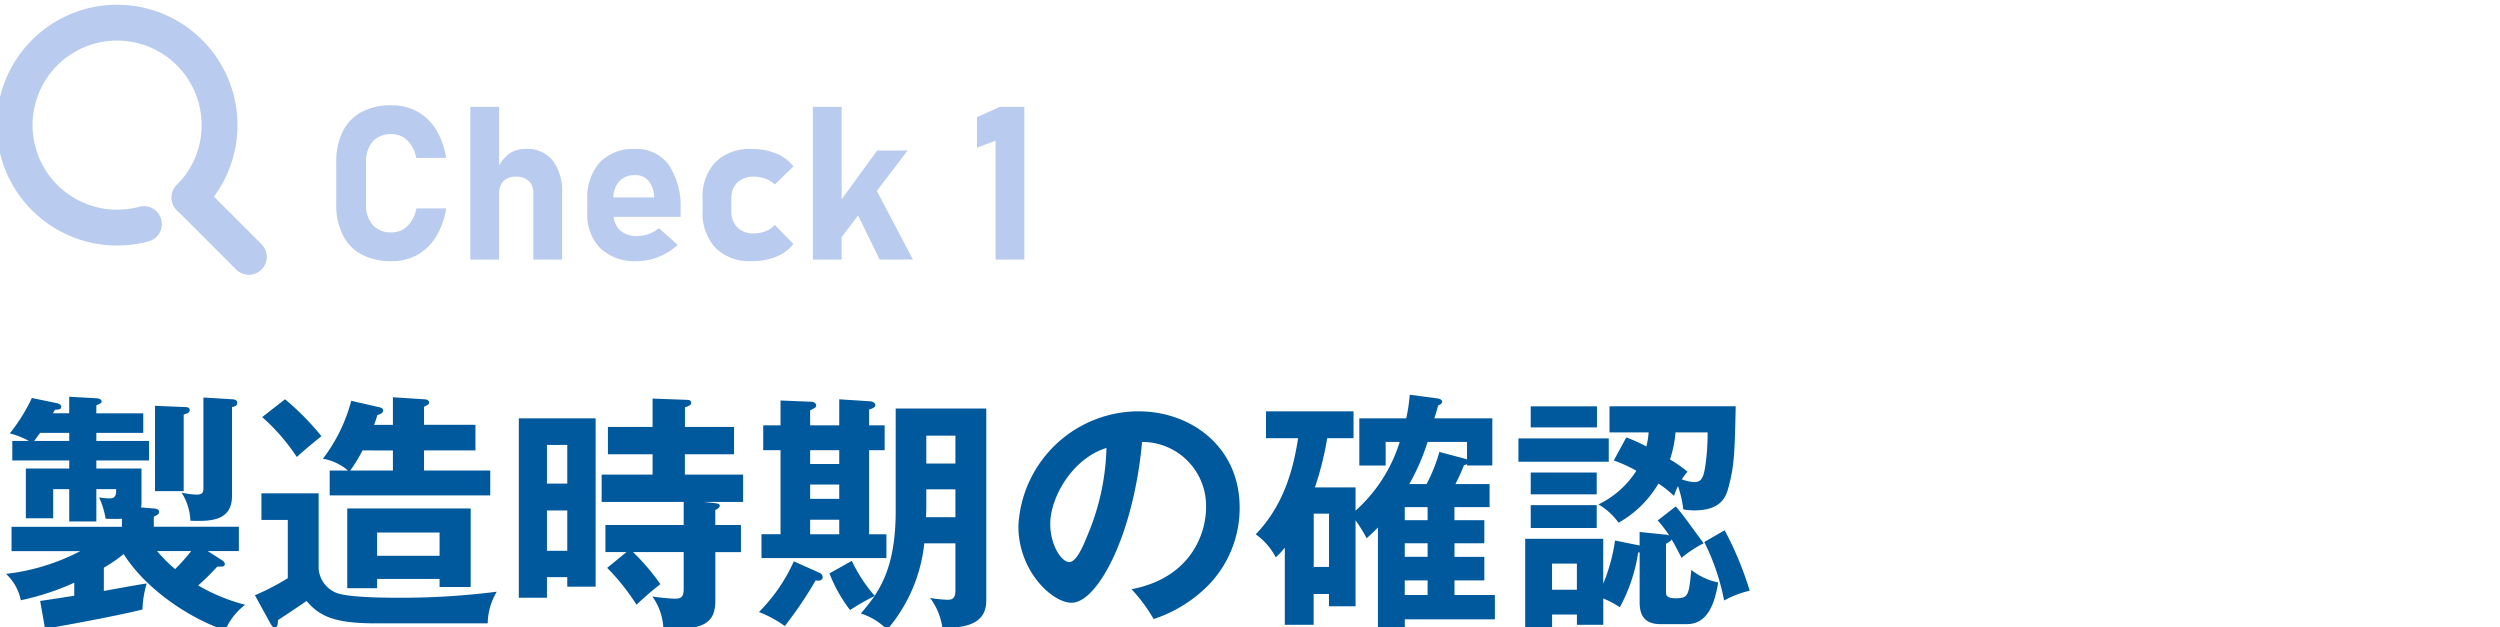 <svg xmlns="http://www.w3.org/2000/svg" xmlns:xlink="http://www.w3.org/1999/xlink" width="279" height="70" viewBox="0 0 279 70">
  <defs>
    <clipPath id="clip-path">
      <rect id="長方形_1160" data-name="長方形 1160" width="279" height="70" transform="translate(6697 4604.033)" fill="#fff"/>
    </clipPath>
  </defs>
  <g id="top_16" transform="translate(-6697 -4604.033)">
    <g id="マスクグループ_69" data-name="マスクグループ 69" clip-path="url(#clip-path)">
      <path id="パス_11155" data-name="パス 11155" d="M5.012,2.1c.084.42.14.7.42.7.252,0,.336-.224.532-.756C7.588,1.764,13.216.728,15.9.056a11.137,11.137,0,0,1,.476-2.912c-1.12.168-4.172.728-4.788.84v-2.6A16.285,16.285,0,0,0,13.8-6.132c3,4.7,8.708,7.728,11.34,8.484A7.189,7.189,0,0,1,27.356-.476,20.326,20.326,0,0,1,22.12-2.632a28.957,28.957,0,0,0,2.128-2.1h.364c.168,0,.476,0,.476-.28,0-.168-.084-.28-.336-.448L23.184-6.468h3.472V-9.184H17.164V-10.3c.448-.224.588-.308.588-.56,0-.308-.392-.336-.588-.364l-1.428-.112a1.909,1.909,0,0,0,.056-.5V-15.68h-5.04v-.9h5.88V-18.76h-5.88v-.9h5.236V-21.84H10.752v-.9c.392-.168.588-.224.588-.42,0-.28-.42-.364-.616-.364l-3-.168v1.848H5.908c.084-.14.14-.252.224-.392.476-.028.7-.056.7-.336,0-.252-.308-.364-.448-.392l-2.828-.588A19.587,19.587,0,0,1,1.092-19.6a8.932,8.932,0,0,1,2.128.84H1.372v2.184H7.728v.9H2.884v5.544H5.936v-3.248H7.728v3.612h3.024v-3.612h2.212c0,.672-.056,1.036-.756,1.036a8.764,8.764,0,0,1-1.148-.112,9.325,9.325,0,0,1,.728,2.38c.952.028,1.344.028,1.82,0v.9H1.288v2.716H8.96A23.792,23.792,0,0,1,.672-3.92,5.5,5.5,0,0,1,2.324-.98,28.343,28.343,0,0,0,8.288-2.94v1.456C7.616-1.372,5.8-1.092,4.48-.9Zm-1.2-20.86c.28-.364.42-.588.672-.9H7.728v.9ZM21.336-6.468a22.307,22.307,0,0,1-1.792,2.016,17.045,17.045,0,0,1-2.016-2.016ZM17.3-22.68v9.52H20.5V-21.7c.252-.084.672-.168.672-.5,0-.252-.224-.336-.476-.336Zm5.4-.924v10.052c0,.392,0,.784-.728.784a8.433,8.433,0,0,1-1.708-.224,6.193,6.193,0,0,1,.98,3.136c2.212.084,4.648.056,4.648-2.772V-22.54c.252-.056.588-.112.588-.476,0-.308-.336-.392-.56-.392ZM49.056-3.36v.9h3.472v-8.764H38.752v8.9h3.332V-3.36ZM42.084-5.936v-2.6h6.972v2.6Zm-.336-14.616c.168-.448.252-.7.364-1.092.364-.112.644-.224.644-.532,0-.2-.224-.308-.392-.336L39.2-23.24a18.343,18.343,0,0,1-3.164,6.468,5.812,5.812,0,0,1,2.8,1.316H36.792v2.772h17.92v-2.772H47.32V-17.7h5.74v-2.856H47.32v-2.016c.448-.224.56-.252.56-.5,0-.28-.392-.336-.56-.336l-3.472-.224v3.08Zm2.1,2.856v2.24h-4.76A18.21,18.21,0,0,0,40.46-17.7ZM29.26-21.42a22.3,22.3,0,0,1,3.864,4.452c.756-.7,1.82-1.568,2.744-2.324a29.088,29.088,0,0,0-4.06-4.116Zm-.084,8.512V-9.94h2.94v6.5a26.174,26.174,0,0,1-3.668,1.9l1.736,3.164c.056.112.252.42.42.42.364,0,.392-.2.42-.812C31.864.7,33.8-.616,34.216-.9,35.756.952,37.6,1.6,42.028,1.6h12.4A7.1,7.1,0,0,1,55.44-1.932a83.894,83.894,0,0,1-10.948.672c-1.624,0-5.88-.028-7.056-.588A3.164,3.164,0,0,1,35.56-4.48v-8.428ZM57.9-21.28V-1.26H61.04v-2.3h2.268v1.064h3.164V-21.28ZM61.04-14v-4.312h2.268V-14Zm2.268,3V-6.5H61.04V-11Zm15.2-.952h4.424v-3.052h-6.5v-2.268h5.488v-3.052H76.44v-2.184c.364-.112.7-.252.7-.5,0-.224-.2-.336-.42-.336l-3.892-.14v3.164H67.844v3.052h4.984v2.268H67.144v3.052H76.3V-9.38H67.564v3.024h2.352L67.76-4.592A24.127,24.127,0,0,1,71.036-.476a34.133,34.133,0,0,1,2.66-2.3,24.552,24.552,0,0,0-3.052-3.584H76.3V-2.3c0,.952-.252,1.148-1.008,1.148A23.425,23.425,0,0,1,72.8-1.4a6.566,6.566,0,0,1,1.232,3.584c4.508.224,5.8-.616,5.8-3.136v-5.4h2.856V-9.38H79.828v-1.68c.14-.056.5-.224.5-.476,0-.14-.2-.252-.532-.28ZM98.924-5.684v-2.66H96.992v-9.38h1.736V-20.5H96.992V-22.26c.364-.112.7-.252.7-.5,0-.224-.28-.392-.532-.42l-3.5-.224V-20.5H90.412v-1.68c.532-.252.672-.308.672-.56,0-.224-.28-.392-.56-.392l-3.416-.14V-20.5H85.176v2.772h1.932v9.38H84.98v2.66ZM93.66-12.292H90.412v-1.6H93.66Zm0-3.892H90.412v-1.54H93.66Zm0,7.84H90.412V-9.968H93.66ZM110.068-.952v-21.42H99.96v11.4c0,4.928-1.064,7.56-2.352,9.492A17.077,17.077,0,0,1,95.06-5.376l-2.492,1.4a16.315,16.315,0,0,0,2.3,4.088,25.892,25.892,0,0,1,2.744-1.568C97.076-.728,96.516,0,96.068.5A7.142,7.142,0,0,1,99.008,2.3a17.593,17.593,0,0,0,4.144-9.632h3.472v5.292c0,.98-.5,1.008-.924,1.008a16.725,16.725,0,0,1-1.9-.2A7.115,7.115,0,0,1,105.168,2.1C108.136,2.128,110.068,1.484,110.068-.952ZM106.624-16.24h-3.248v-3.108h3.248Zm0,5.992h-3.276c0-.168.028-.924.028-1.064v-2.044h3.248ZM91.812-3.556a.545.545,0,0,0-.336-.476L88.592-5.32A19.171,19.171,0,0,1,84.7.336,12.72,12.72,0,0,1,87.584,1.9a44.292,44.292,0,0,0,3.444-5.1C91.392-3.108,91.812-3.192,91.812-3.556ZM128.744,1.12a15.267,15.267,0,0,0,6.3-3.976,12.349,12.349,0,0,0,3.3-8.484c0-6.692-5.348-10.724-11.312-10.724A13.46,13.46,0,0,0,113.652-9.24c0,5.012,3.78,8.54,5.936,8.54,2.884,0,6.916-7.5,7.868-17.948a7.131,7.131,0,0,1,7.14,7.308c0,2.94-1.708,7.868-8.316,9.128A18,18,0,0,1,128.744,1.12Zm-5.264-19.1a26.528,26.528,0,0,1-2.1,9.716c-.448,1.12-1.232,3.024-2.044,3.024-.868,0-2.128-1.876-2.128-4.256C117.208-12.46,119.672-16.8,123.48-17.976Zm38.836,8.064v-1.456h3.92v-2.576h-3.808c.28-.56.56-1.12.952-2.1a2.335,2.335,0,0,0,.336-.112v.14h2.828V-21.28h-6.468c.308-1.008.336-1.12.42-1.428.168-.084.448-.2.448-.42,0-.252-.336-.364-.616-.392l-3-.392a19.32,19.32,0,0,1-.392,2.632H151.7v5.264h2.94v-2.632h1.568a17.085,17.085,0,0,1-4.928,7.672v-2.6h-4.536a34.2,34.2,0,0,0,1.372-5.488h2.94v-3h-9.772v3h3.584c-.42,2.688-1.316,7.224-4.732,10.724a7.236,7.236,0,0,1,2.24,2.576,8.648,8.648,0,0,0,1.008-1.092V1.764h3.22V-1.68h1.708V-.308h2.968v-9.6A17.794,17.794,0,0,1,152.516-7.9a17.189,17.189,0,0,0,1.26-1.2V2.156h3V1.148h10.052V-1.568h-4.508V-3.192h3.332V-5.824h-3.332V-7.336h3.332V-9.912Zm-5.544,0v-1.456h2.548v1.456Zm2.548,2.576v1.512h-2.548V-7.336Zm1.316-10.192a18.458,18.458,0,0,1-1.428,3.584h-1.932a24.313,24.313,0,0,0,2.044-4.7h4.4v1.96a2.351,2.351,0,0,0-.336-.112ZM159.32-1.568h-2.548V-3.192h2.548Zm-11-9.072V-4.7h-1.708V-10.64Zm31.3-11.984v2.912h4.368a9.07,9.07,0,0,1-.252,1.568,18.107,18.107,0,0,0-2.24-1.008l-1.4,2.576a14.412,14.412,0,0,1,2.52,1.148,10.282,10.282,0,0,1-4.228,3.752,7.221,7.221,0,0,1,2.24,2.044A11.9,11.9,0,0,0,185.08-14a11.91,11.91,0,0,1,1.736,1.372,9.441,9.441,0,0,1,.448-1.092,11.873,11.873,0,0,1,.588,2.6,7.417,7.417,0,0,0,1.232.112c2.968,0,3.528-1.484,3.808-2.548.644-2.408.7-3.7.812-9.072Zm10.948,2.912a25.2,25.2,0,0,1-.28,3.92c-.2,1.148-.42,1.624-1.2,1.624a4.358,4.358,0,0,1-1.4-.308,6.086,6.086,0,0,1,.644-.84,13.957,13.957,0,0,0-1.96-1.372,13.029,13.029,0,0,0,.616-3.024Zm-19.74-2.912v2.352h7.392v-2.352ZM185-9.884a12.935,12.935,0,0,1,1.288,1.68,1.565,1.565,0,0,0-.56-.112L182.98-8.6v1.512l-2.744-.56a19.52,19.52,0,0,1-1.316,4.816V-7.84h-8.708V2.016h3V.616h2.772V1.764h2.94v-2.94a9.565,9.565,0,0,1,1.848.98,18.474,18.474,0,0,0,2.044-6.1l.168-.028v5.6c0,1.512.644,2.408,2.3,2.408h2.968c2.24,0,3.08-2.1,3.5-4.648a7.064,7.064,0,0,1-3-1.4c-.28,2.828-.308,3.164-1.764,3.164-1.036,0-1.064-.364-1.064-.756V-7.28c.42-.252.616-.364.616-.5.308.5.5.868,1.12,2.072a12.442,12.442,0,0,1,2.464-1.624c-1.4-1.9-2.268-3.164-3.108-4.116ZM173.208-2.156V-5.068h2.772v2.912Zm-2.38-13.076V-12.8h7.364v-2.436Zm0,3.64v2.548h7.364v-2.548Zm-1.372-7.448v2.6h10.08v-2.6ZM190.2-7.476a25.253,25.253,0,0,1,2.212,6.524,10.972,10.972,0,0,1,2.856-1.092,37.2,37.2,0,0,0-2.8-6.748Z" transform="translate(6697 4672)" fill="#00589d"/>
      <path id="パス_11154" data-name="パス 11154" d="M7.688.176A6.926,6.926,0,0,1,4.354-.568a4.971,4.971,0,0,1-2.1-2.168,7.493,7.493,0,0,1-.727-3.439v-4.676A7.485,7.485,0,0,1,2.25-14.3a5.012,5.012,0,0,1,2.1-2.168,6.882,6.882,0,0,1,3.334-.75,5.881,5.881,0,0,1,2.877.691,5.682,5.682,0,0,1,2.086,2,8.621,8.621,0,0,1,1.143,3.188H10.465a4.238,4.238,0,0,0-.58-1.447,2.8,2.8,0,0,0-.949-.908A2.481,2.481,0,0,0,7.688-14a2.671,2.671,0,0,0-2.092.826,3.355,3.355,0,0,0-.744,2.326v4.676A3.333,3.333,0,0,0,5.6-3.855a2.68,2.68,0,0,0,2.092.82,2.475,2.475,0,0,0,1.781-.7,3.72,3.72,0,0,0,1-1.975h3.328a8.817,8.817,0,0,1-1.154,3.182,5.682,5.682,0,0,1-2.08,2.01A5.847,5.847,0,0,1,7.688.176ZM16.488,0V-17.039H19.7V0ZM23.52,0V-7.371a1.841,1.841,0,0,0-.5-1.389,2.01,2.01,0,0,0-1.453-.486,1.845,1.845,0,0,0-1.383.492,1.93,1.93,0,0,0-.48,1.406l-.246-2.7a4.708,4.708,0,0,1,1.283-1.7,3.071,3.071,0,0,1,1.963-.6,3.622,3.622,0,0,1,2.977,1.295A5.657,5.657,0,0,1,26.73-7.383V0Zm11.59.176A5.635,5.635,0,0,1,31-1.248a5.367,5.367,0,0,1-1.459-4.025V-6.645a5.9,5.9,0,0,1,1.4-4.207A5.167,5.167,0,0,1,34.9-12.34a4.375,4.375,0,0,1,3.732,1.775,8.25,8.25,0,0,1,1.318,5v.8h-8.32V-6.937H37.02l-.035-.281a2.873,2.873,0,0,0-.656-1.623,1.836,1.836,0,0,0-1.43-.58,2.327,2.327,0,0,0-1.8.691,2.779,2.779,0,0,0-.639,1.957v1.547a2.561,2.561,0,0,0,.7,1.922,2.678,2.678,0,0,0,1.951.68,3.737,3.737,0,0,0,1.277-.229,3.882,3.882,0,0,0,1.148-.65l2.1,1.863A7,7,0,0,1,37.5-.3,6.376,6.376,0,0,1,35.109.176Zm12.8,0a5.419,5.419,0,0,1-4.055-1.471A5.7,5.7,0,0,1,42.41-5.461v-1.3a5.606,5.606,0,0,1,1.441-4.125,5.457,5.457,0,0,1,4.055-1.453,6.965,6.965,0,0,1,2.707.5,4.658,4.658,0,0,1,1.934,1.441L50.473-8.379a3.072,3.072,0,0,0-1.037-.639,3.528,3.528,0,0,0-1.26-.229,2.592,2.592,0,0,0-1.887.65,2.442,2.442,0,0,0-.668,1.834v1.3a2.531,2.531,0,0,0,.668,1.881,2.565,2.565,0,0,0,1.887.662,3.305,3.305,0,0,0,1.26-.246,2.941,2.941,0,0,0,1.037-.7l2.074,2.133A4.607,4.607,0,0,1,50.619-.322,7.081,7.081,0,0,1,47.906.176Zm8.742-1.02-.434-3.539,5.672-7.781h3.4ZM54.715,0V-17.039h3.211V0Zm7.453,0L59.1-6.281l2.648-1.594L65.883,0ZM78.316-17.039V0H75.105V-13.266l-2.074.785v-3.41l2.543-1.148Z" transform="translate(6733 4633)" fill="#b9cbee"/>
      <g id="レイヤー_2" data-name="レイヤー 2" transform="translate(6697 4600)">
        <g id="Rect_最後透明に_" data-name="Rect（最後透明に）" transform="translate(0 0)">
          <rect id="長方形_621" data-name="長方形 621" width="30" height="39" fill="none"/>
        </g>
        <g id="icon" transform="translate(1.633 6.563)">
          <path id="パス_490" data-name="パス 490" d="M22.424,30.477a11.631,11.631,0,0,1-2.989.392A11.435,11.435,0,1,1,27.52,27.52" transform="translate(-8 -7.999)" fill="none" stroke="#b9cbee" stroke-linecap="round" stroke-linejoin="round" stroke-width="4"/>
          <line id="線_40" data-name="線 40" x1="6.616" y1="6.616" transform="translate(19.521 19.522)" fill="none" stroke="#b9cbee" stroke-linecap="round" stroke-linejoin="round" stroke-width="4"/>
        </g>
      </g>
    </g>
  </g>
</svg>
